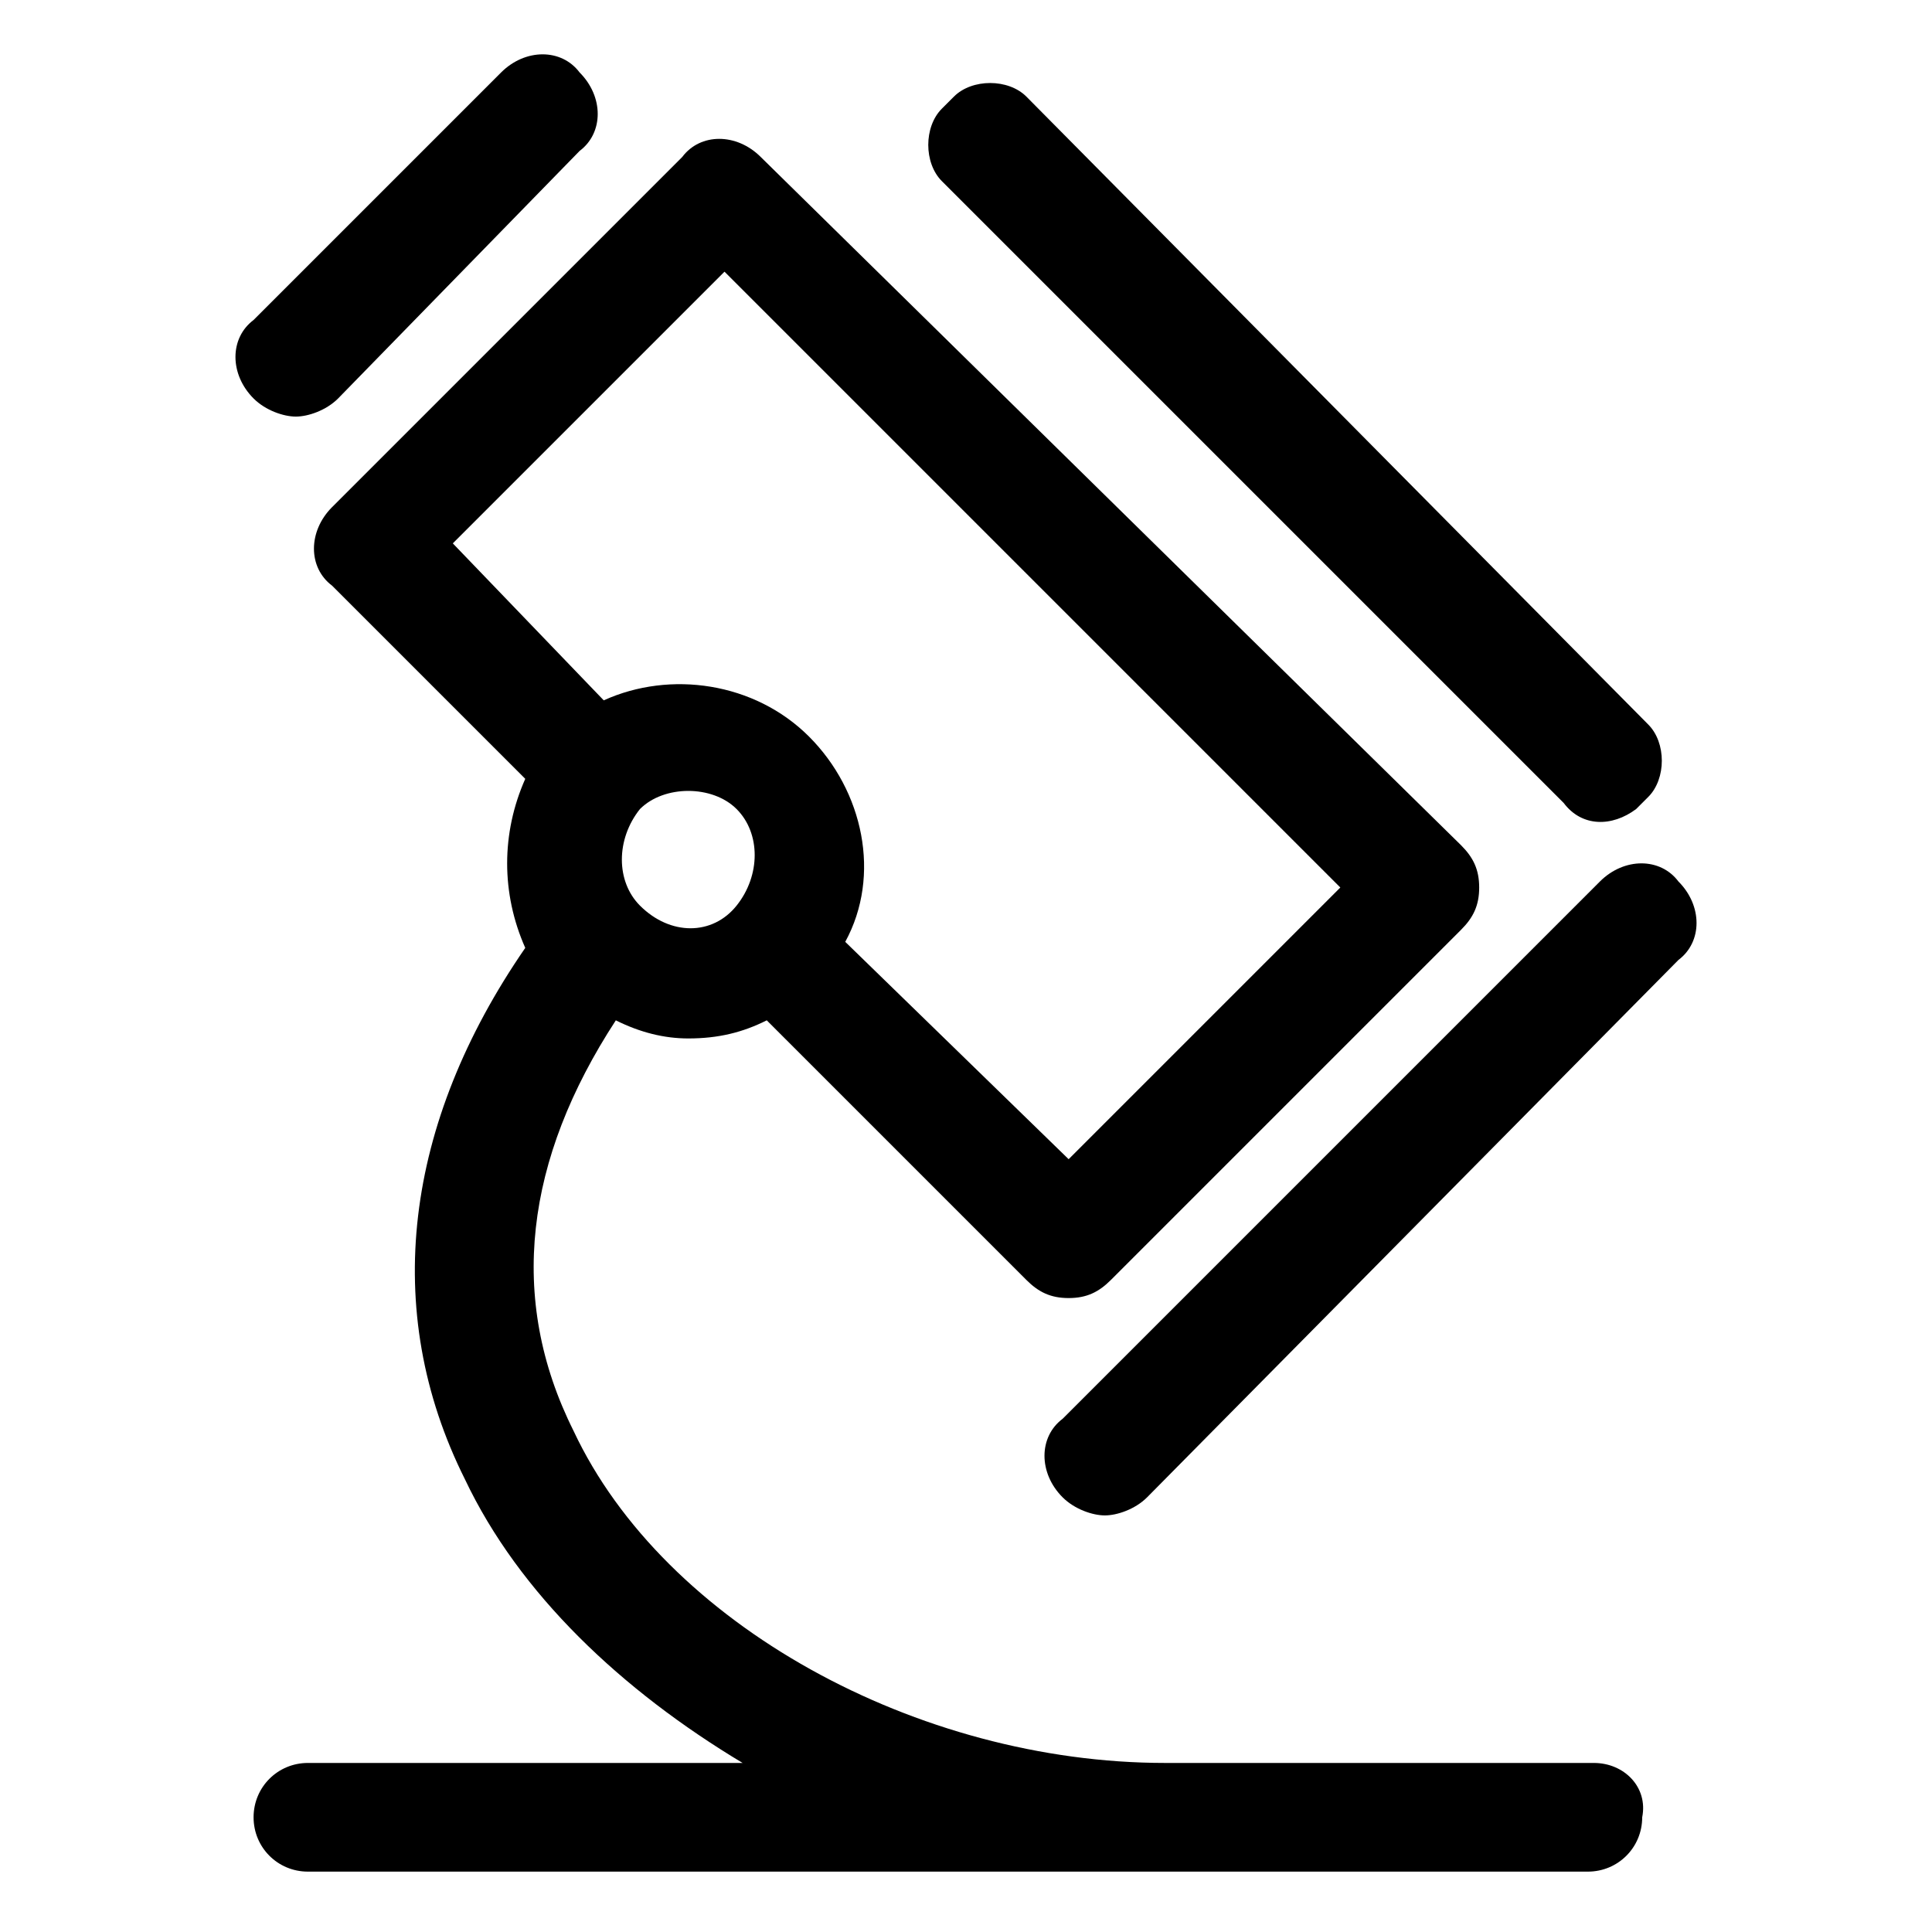 <?xml version="1.0" standalone="no"?><!DOCTYPE svg PUBLIC "-//W3C//DTD SVG 1.1//EN" "http://www.w3.org/Graphics/SVG/1.1/DTD/svg11.dtd"><svg t="1728877781467" class="icon" viewBox="0 0 1024 1024" version="1.1" xmlns="http://www.w3.org/2000/svg" p-id="25537" xmlns:xlink="http://www.w3.org/1999/xlink" width="200" height="200"><path d="M867.2 428.8l6.4-6.4c9.6-9.6 9.6-28.8 0-38.4L544 51.2c-9.6-9.6-28.8-9.6-38.4 0l-6.4 6.4c-9.6 9.6-9.6 28.8 0 38.4l329.6 329.6c9.6 12.8 25.6 12.8 38.4 3.2zM585.6 803.2c-6.4 0-16-3.2-22.4-9.6-12.8-12.8-12.8-32 0-41.6L848 467.2c12.8-12.8 32-12.8 41.6 0 12.8 12.8 12.8 32 0 41.6L608 793.6c-6.4 6.4-16 9.6-22.4 9.6zM156.8 220.8c-6.4 0-16-3.2-22.4-9.6-12.8-12.8-12.8-32 0-41.6L265.6 38.4c12.8-12.8 32-12.8 41.6 0 12.8 12.8 12.8 32 0 41.6l-128 131.2c-6.4 6.4-16 9.6-22.4 9.6z" p-id="25538"></path><path d="M844.8 934.4H617.6c-131.2 0-265.6-73.6-313.6-176-35.2-70.4-25.6-144 22.4-217.6 12.8 6.4 25.6 9.6 38.4 9.6 16 0 28.8-3.2 41.6-9.6L544 678.4c6.4 6.4 12.8 9.6 22.4 9.6s16-3.2 22.4-9.6l185.6-185.6c6.4-6.4 9.6-12.8 9.6-22.4s-3.2-16-9.6-22.4L403.2 83.2c-12.8-12.8-32-12.8-41.6 0L176 268.8c-12.8 12.8-12.8 32 0 41.6l102.4 102.4c-12.8 28.8-12.8 60.8 0 89.6-64 92.8-76.8 192-32 281.6 28.8 60.8 83.2 112 147.2 150.4H163.2c-16 0-28.8 12.8-28.8 28.8s12.8 28.8 28.8 28.8h678.4c16 0 28.8-12.8 28.8-28.8 3.2-16-9.6-28.8-25.6-28.8zM339.2 480c-12.8-12.8-12.8-35.2 0-51.2 6.4-6.4 16-9.6 25.6-9.6 9.6 0 19.2 3.2 25.6 9.6 12.8 12.8 12.8 35.2 0 51.2s-35.2 16-51.2 0zM384 144l326.4 326.4-144 144L448 499.2c19.2-35.2 9.6-80-19.2-108.8-28.8-28.8-73.6-35.2-108.8-19.2L240 288l144-144z" p-id="25539"></path></svg>
